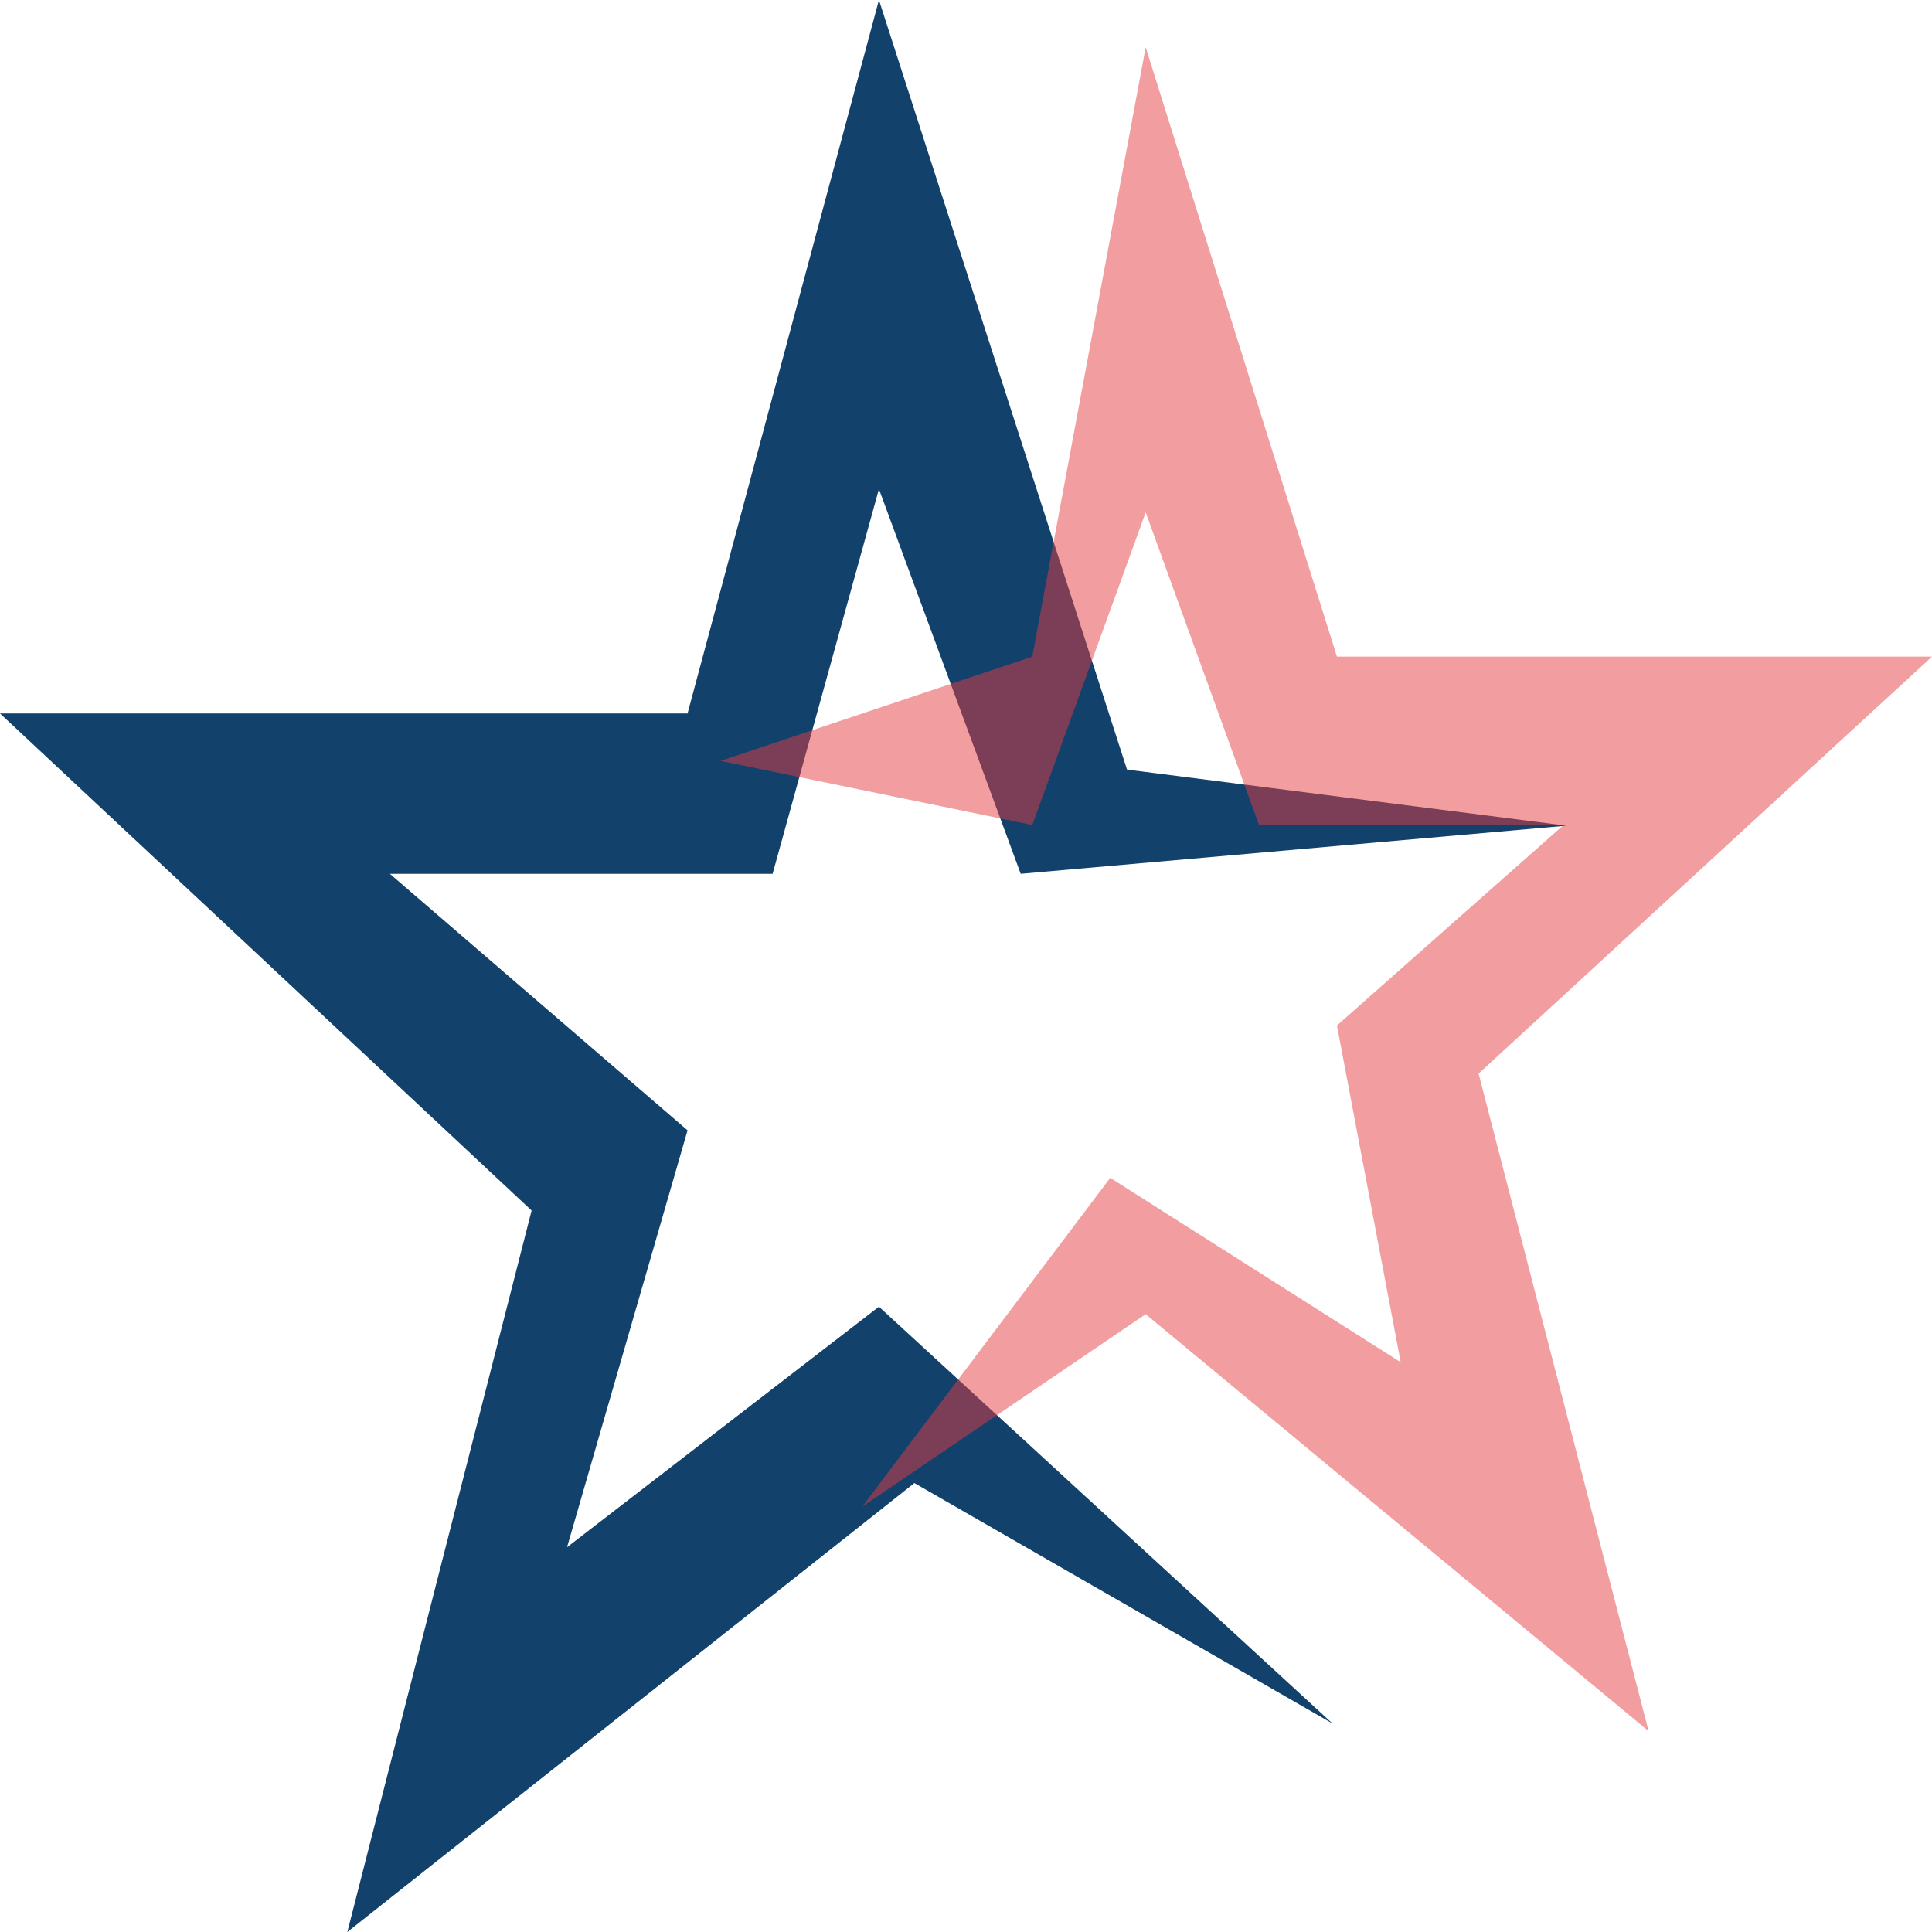 <?xml version="1.0" encoding="UTF-8"?> <svg xmlns="http://www.w3.org/2000/svg" width="32" height="32" viewBox="0 0 32 32" fill="none"><path d="M11.388 11.817H0L8.805 20.05L5.753 32L15.145 24.564L22.072 28.548L14.558 21.643L9.392 25.627L11.388 18.722L6.457 14.473H12.797L14.558 8.1L16.906 14.473L25.946 13.676L18.667 12.747L14.558 0L11.388 11.817Z" fill="#12416C"></path><path d="M22.144 10.876L18.976 0.783L17.098 10.876L11.935 12.603L17.098 13.665L18.976 8.486L20.853 13.665H25.898L22.144 16.985L23.2 22.563L18.389 19.509L14.282 24.954L18.976 21.767L27.306 28.673L24.49 17.782L32 10.876H22.144Z" fill="#E73D41" fill-opacity="0.5"></path></svg> 